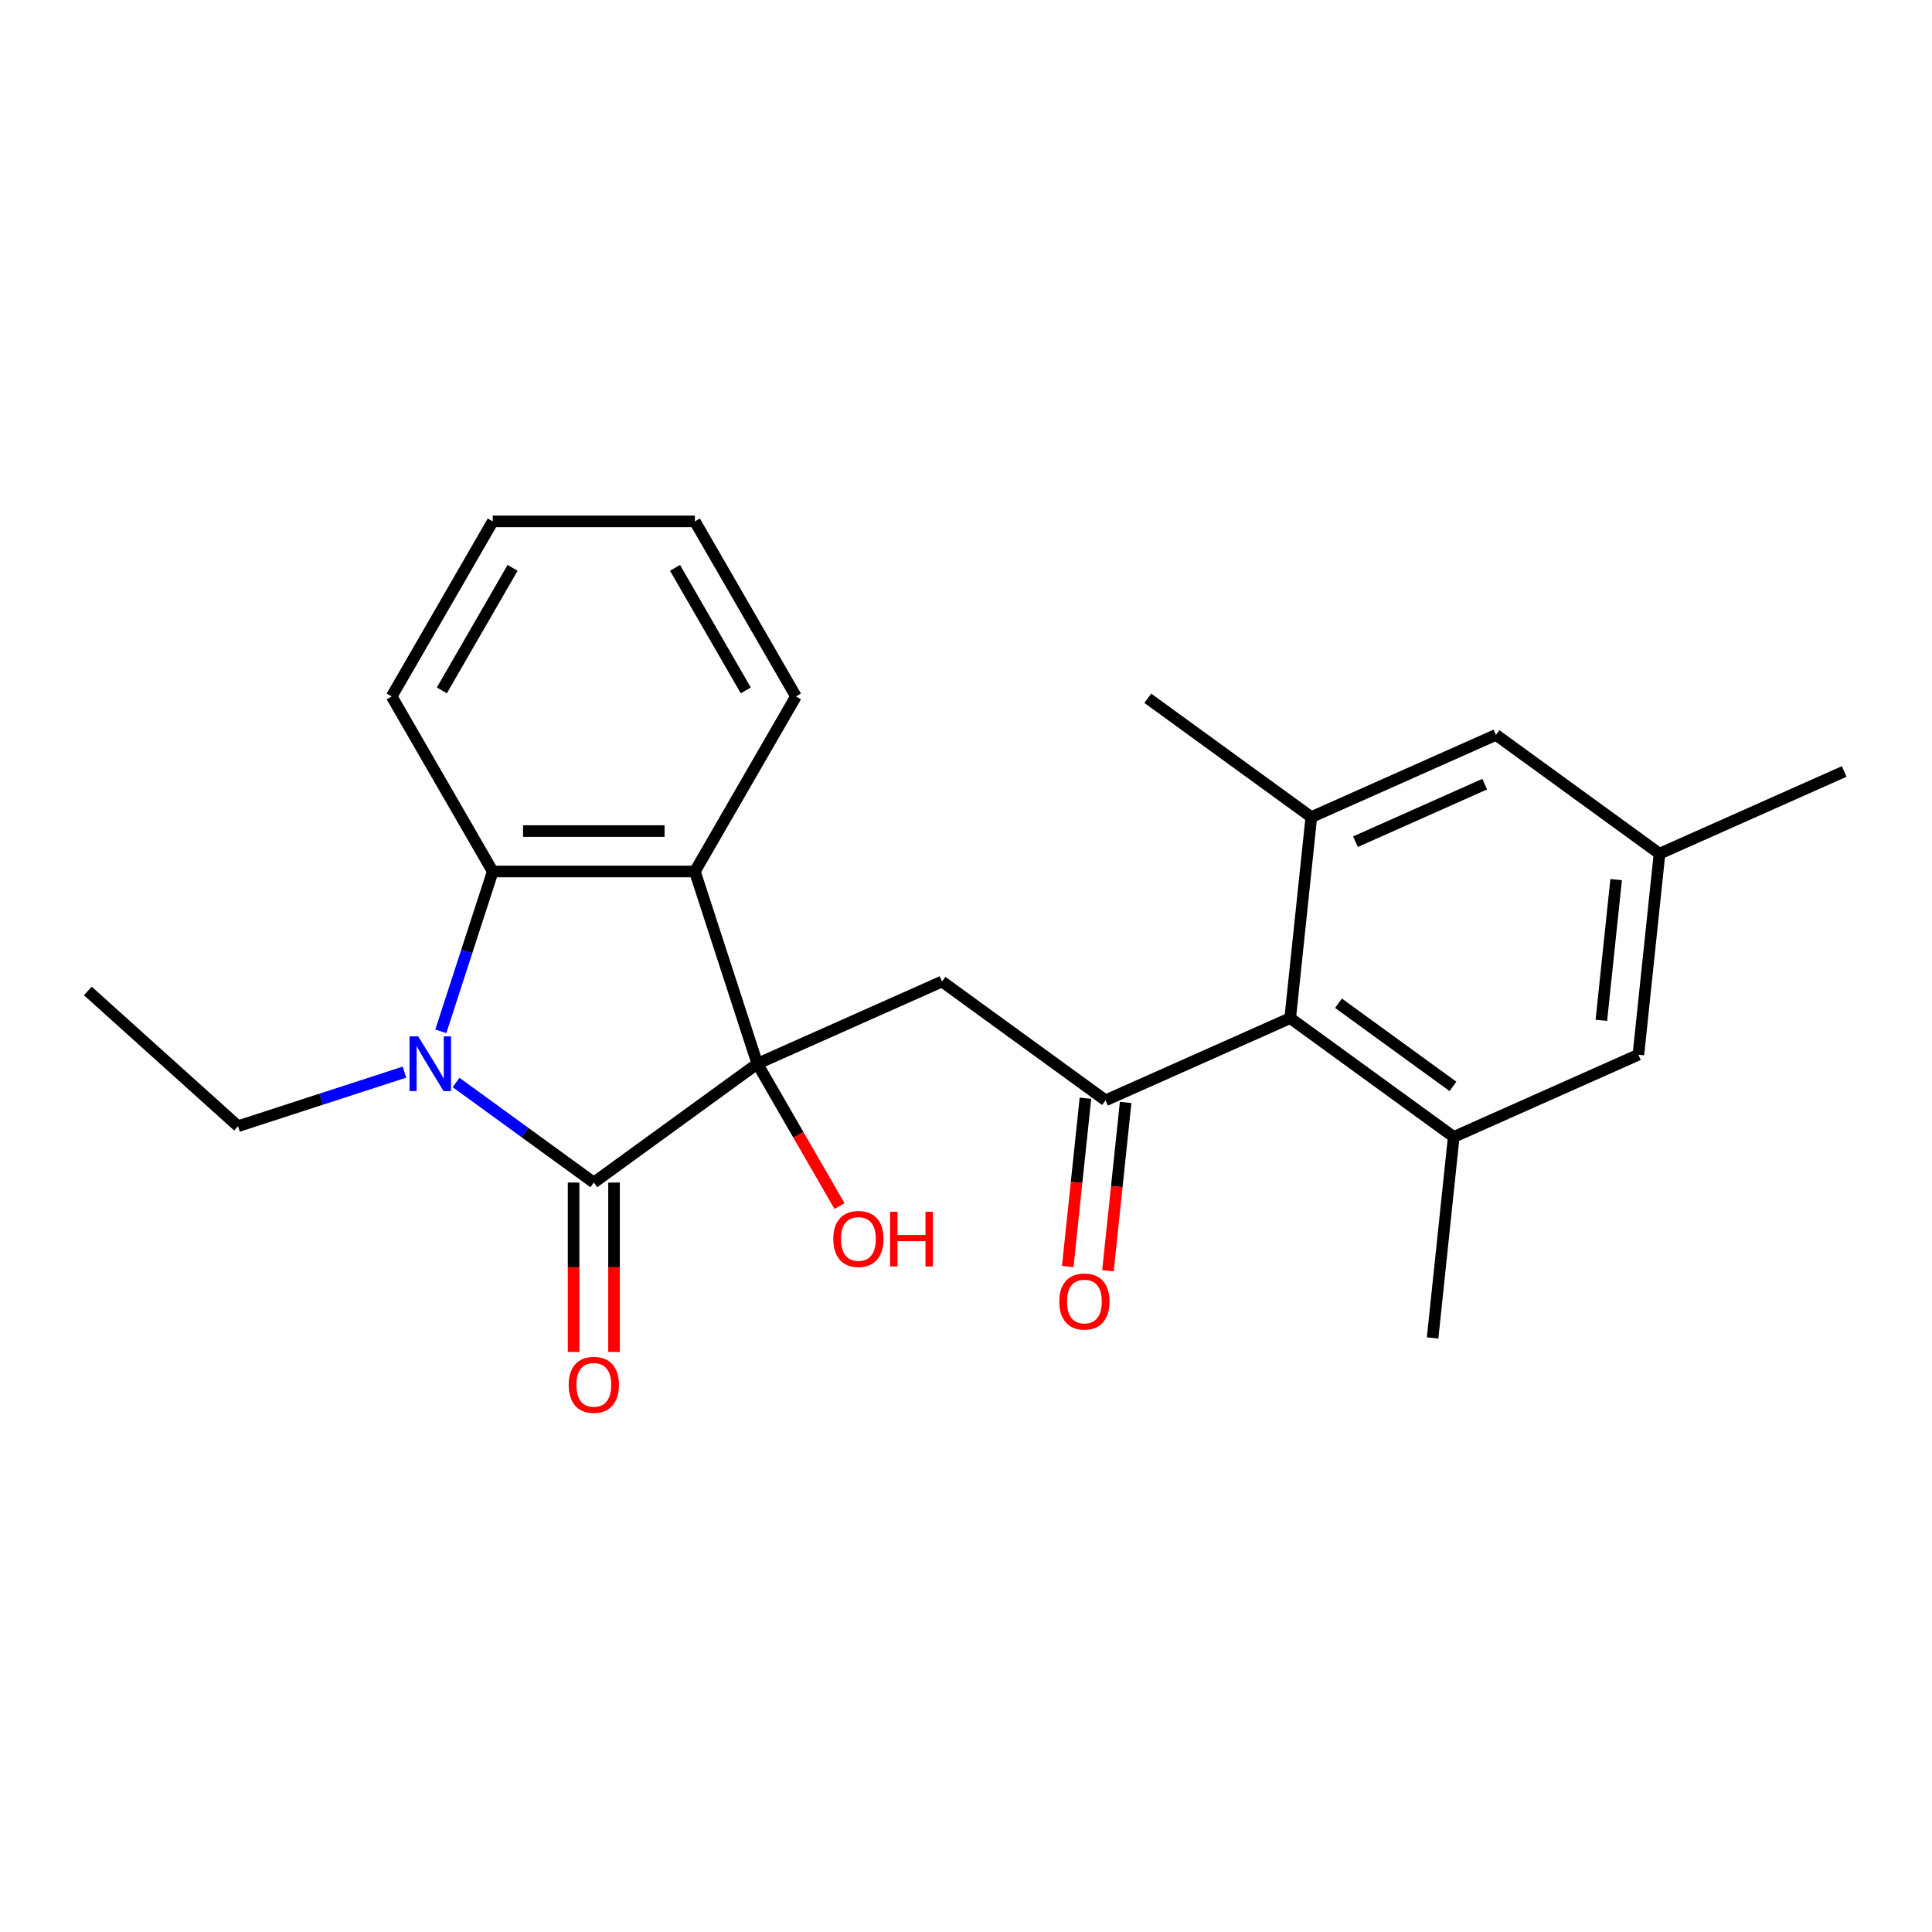 <?xml version='1.0' encoding='iso-8859-1'?>
<svg version='1.1' baseProfile='full'
              xmlns='http://www.w3.org/2000/svg'
                      xmlns:rdkit='http://www.rdkit.org/xml'
                      xmlns:xlink='http://www.w3.org/1999/xlink'
                  xml:space='preserve'
width='1000px' height='1000px' viewBox='0 0 1000 1000'>
<!-- END OF HEADER -->
<rect style='opacity:1.0;fill:#FFFFFF;stroke:none' width='1000' height='1000' x='0' y='0'> </rect>
<path class='bond-0' d='M 392,550.59 L 307.356,612.088' style='fill:none;fill-rule:evenodd;stroke:#000000;stroke-width:6px;stroke-linecap:butt;stroke-linejoin:miter;stroke-opacity:1' />
<path class='bond-2' d='M 392,550.59 L 359.668,451.085' style='fill:none;fill-rule:evenodd;stroke:#000000;stroke-width:6px;stroke-linecap:butt;stroke-linejoin:miter;stroke-opacity:1' />
<path class='bond-4' d='M 392,550.59 L 487.58,508.035' style='fill:none;fill-rule:evenodd;stroke:#000000;stroke-width:6px;stroke-linecap:butt;stroke-linejoin:miter;stroke-opacity:1' />
<path class='bond-13' d='M 392,550.59 L 413.267,587.427' style='fill:none;fill-rule:evenodd;stroke:#000000;stroke-width:6px;stroke-linecap:butt;stroke-linejoin:miter;stroke-opacity:1' />
<path class='bond-13' d='M 413.267,587.427 L 434.535,624.263' style='fill:none;fill-rule:evenodd;stroke:#FF0000;stroke-width:6px;stroke-linecap:butt;stroke-linejoin:miter;stroke-opacity:1' />
<path class='bond-1' d='M 307.356,612.088 L 271.711,586.191' style='fill:none;fill-rule:evenodd;stroke:#000000;stroke-width:6px;stroke-linecap:butt;stroke-linejoin:miter;stroke-opacity:1' />
<path class='bond-1' d='M 271.711,586.191 L 236.067,560.294' style='fill:none;fill-rule:evenodd;stroke:#0000FF;stroke-width:6px;stroke-linecap:butt;stroke-linejoin:miter;stroke-opacity:1' />
<path class='bond-9' d='M 296.893,612.088 L 296.893,655.933' style='fill:none;fill-rule:evenodd;stroke:#000000;stroke-width:6px;stroke-linecap:butt;stroke-linejoin:miter;stroke-opacity:1' />
<path class='bond-9' d='M 296.893,655.933 L 296.893,699.778' style='fill:none;fill-rule:evenodd;stroke:#FF0000;stroke-width:6px;stroke-linecap:butt;stroke-linejoin:miter;stroke-opacity:1' />
<path class='bond-9' d='M 317.818,612.088 L 317.818,655.933' style='fill:none;fill-rule:evenodd;stroke:#000000;stroke-width:6px;stroke-linecap:butt;stroke-linejoin:miter;stroke-opacity:1' />
<path class='bond-9' d='M 317.818,655.933 L 317.818,699.778' style='fill:none;fill-rule:evenodd;stroke:#FF0000;stroke-width:6px;stroke-linecap:butt;stroke-linejoin:miter;stroke-opacity:1' />
<path class='bond-15' d='M 209.356,554.93 L 166.281,568.926' style='fill:none;fill-rule:evenodd;stroke:#0000FF;stroke-width:6px;stroke-linecap:butt;stroke-linejoin:miter;stroke-opacity:1' />
<path class='bond-15' d='M 166.281,568.926 L 123.207,582.921' style='fill:none;fill-rule:evenodd;stroke:#000000;stroke-width:6px;stroke-linecap:butt;stroke-linejoin:miter;stroke-opacity:1' />
<path class='bond-24' d='M 228.162,533.815 L 241.603,492.45' style='fill:none;fill-rule:evenodd;stroke:#0000FF;stroke-width:6px;stroke-linecap:butt;stroke-linejoin:miter;stroke-opacity:1' />
<path class='bond-24' d='M 241.603,492.45 L 255.043,451.085' style='fill:none;fill-rule:evenodd;stroke:#000000;stroke-width:6px;stroke-linecap:butt;stroke-linejoin:miter;stroke-opacity:1' />
<path class='bond-3' d='M 359.668,451.085 L 255.043,451.085' style='fill:none;fill-rule:evenodd;stroke:#000000;stroke-width:6px;stroke-linecap:butt;stroke-linejoin:miter;stroke-opacity:1' />
<path class='bond-3' d='M 343.975,430.16 L 270.737,430.16' style='fill:none;fill-rule:evenodd;stroke:#000000;stroke-width:6px;stroke-linecap:butt;stroke-linejoin:miter;stroke-opacity:1' />
<path class='bond-16' d='M 359.668,451.085 L 411.981,360.477' style='fill:none;fill-rule:evenodd;stroke:#000000;stroke-width:6px;stroke-linecap:butt;stroke-linejoin:miter;stroke-opacity:1' />
<path class='bond-17' d='M 255.043,451.085 L 202.73,360.477' style='fill:none;fill-rule:evenodd;stroke:#000000;stroke-width:6px;stroke-linecap:butt;stroke-linejoin:miter;stroke-opacity:1' />
<path class='bond-5' d='M 487.58,508.035 L 572.224,569.533' style='fill:none;fill-rule:evenodd;stroke:#000000;stroke-width:6px;stroke-linecap:butt;stroke-linejoin:miter;stroke-opacity:1' />
<path class='bond-6' d='M 572.224,569.533 L 667.804,526.978' style='fill:none;fill-rule:evenodd;stroke:#000000;stroke-width:6px;stroke-linecap:butt;stroke-linejoin:miter;stroke-opacity:1' />
<path class='bond-12' d='M 561.819,568.439 L 557.241,611.998' style='fill:none;fill-rule:evenodd;stroke:#000000;stroke-width:6px;stroke-linecap:butt;stroke-linejoin:miter;stroke-opacity:1' />
<path class='bond-12' d='M 557.241,611.998 L 552.662,655.556' style='fill:none;fill-rule:evenodd;stroke:#FF0000;stroke-width:6px;stroke-linecap:butt;stroke-linejoin:miter;stroke-opacity:1' />
<path class='bond-12' d='M 582.629,570.626 L 578.051,614.185' style='fill:none;fill-rule:evenodd;stroke:#000000;stroke-width:6px;stroke-linecap:butt;stroke-linejoin:miter;stroke-opacity:1' />
<path class='bond-12' d='M 578.051,614.185 L 573.473,657.743' style='fill:none;fill-rule:evenodd;stroke:#FF0000;stroke-width:6px;stroke-linecap:butt;stroke-linejoin:miter;stroke-opacity:1' />
<path class='bond-7' d='M 667.804,526.978 L 752.448,588.475' style='fill:none;fill-rule:evenodd;stroke:#000000;stroke-width:6px;stroke-linecap:butt;stroke-linejoin:miter;stroke-opacity:1' />
<path class='bond-7' d='M 692.8,519.273 L 752.051,562.322' style='fill:none;fill-rule:evenodd;stroke:#000000;stroke-width:6px;stroke-linecap:butt;stroke-linejoin:miter;stroke-opacity:1' />
<path class='bond-8' d='M 667.804,526.978 L 678.741,422.925' style='fill:none;fill-rule:evenodd;stroke:#000000;stroke-width:6px;stroke-linecap:butt;stroke-linejoin:miter;stroke-opacity:1' />
<path class='bond-11' d='M 752.448,588.475 L 848.029,545.92' style='fill:none;fill-rule:evenodd;stroke:#000000;stroke-width:6px;stroke-linecap:butt;stroke-linejoin:miter;stroke-opacity:1' />
<path class='bond-19' d='M 752.448,588.475 L 741.512,692.528' style='fill:none;fill-rule:evenodd;stroke:#000000;stroke-width:6px;stroke-linecap:butt;stroke-linejoin:miter;stroke-opacity:1' />
<path class='bond-10' d='M 678.741,422.925 L 774.321,380.37' style='fill:none;fill-rule:evenodd;stroke:#000000;stroke-width:6px;stroke-linecap:butt;stroke-linejoin:miter;stroke-opacity:1' />
<path class='bond-10' d='M 701.589,435.658 L 768.495,405.869' style='fill:none;fill-rule:evenodd;stroke:#000000;stroke-width:6px;stroke-linecap:butt;stroke-linejoin:miter;stroke-opacity:1' />
<path class='bond-18' d='M 678.741,422.925 L 594.097,361.428' style='fill:none;fill-rule:evenodd;stroke:#000000;stroke-width:6px;stroke-linecap:butt;stroke-linejoin:miter;stroke-opacity:1' />
<path class='bond-14' d='M 774.321,380.37 L 858.965,441.867' style='fill:none;fill-rule:evenodd;stroke:#000000;stroke-width:6px;stroke-linecap:butt;stroke-linejoin:miter;stroke-opacity:1' />
<path class='bond-26' d='M 848.029,545.92 L 858.965,441.867' style='fill:none;fill-rule:evenodd;stroke:#000000;stroke-width:6px;stroke-linecap:butt;stroke-linejoin:miter;stroke-opacity:1' />
<path class='bond-26' d='M 828.859,528.125 L 836.514,455.288' style='fill:none;fill-rule:evenodd;stroke:#000000;stroke-width:6px;stroke-linecap:butt;stroke-linejoin:miter;stroke-opacity:1' />
<path class='bond-20' d='M 858.965,441.867 L 954.545,399.312' style='fill:none;fill-rule:evenodd;stroke:#000000;stroke-width:6px;stroke-linecap:butt;stroke-linejoin:miter;stroke-opacity:1' />
<path class='bond-21' d='M 123.207,582.921 L 45.455,512.913' style='fill:none;fill-rule:evenodd;stroke:#000000;stroke-width:6px;stroke-linecap:butt;stroke-linejoin:miter;stroke-opacity:1' />
<path class='bond-22' d='M 411.981,360.477 L 359.668,269.868' style='fill:none;fill-rule:evenodd;stroke:#000000;stroke-width:6px;stroke-linecap:butt;stroke-linejoin:miter;stroke-opacity:1' />
<path class='bond-22' d='M 386.013,357.348 L 349.394,293.922' style='fill:none;fill-rule:evenodd;stroke:#000000;stroke-width:6px;stroke-linecap:butt;stroke-linejoin:miter;stroke-opacity:1' />
<path class='bond-25' d='M 202.73,360.477 L 255.043,269.868' style='fill:none;fill-rule:evenodd;stroke:#000000;stroke-width:6px;stroke-linecap:butt;stroke-linejoin:miter;stroke-opacity:1' />
<path class='bond-25' d='M 228.699,357.348 L 265.318,293.922' style='fill:none;fill-rule:evenodd;stroke:#000000;stroke-width:6px;stroke-linecap:butt;stroke-linejoin:miter;stroke-opacity:1' />
<path class='bond-23' d='M 359.668,269.868 L 255.043,269.868' style='fill:none;fill-rule:evenodd;stroke:#000000;stroke-width:6px;stroke-linecap:butt;stroke-linejoin:miter;stroke-opacity:1' />
<path  class='atom-2' d='M 216.452 536.43
L 225.732 551.43
Q 226.652 552.91, 228.132 555.59
Q 229.612 558.27, 229.692 558.43
L 229.692 536.43
L 233.452 536.43
L 233.452 564.75
L 229.572 564.75
L 219.612 548.35
Q 218.452 546.43, 217.212 544.23
Q 216.012 542.03, 215.652 541.35
L 215.652 564.75
L 211.972 564.75
L 211.972 536.43
L 216.452 536.43
' fill='#0000FF'/>
<path  class='atom-10' d='M 294.356 716.794
Q 294.356 709.994, 297.716 706.194
Q 301.076 702.394, 307.356 702.394
Q 313.636 702.394, 316.996 706.194
Q 320.356 709.994, 320.356 716.794
Q 320.356 723.674, 316.956 727.594
Q 313.556 731.474, 307.356 731.474
Q 301.116 731.474, 297.716 727.594
Q 294.356 723.714, 294.356 716.794
M 307.356 728.274
Q 311.676 728.274, 313.996 725.394
Q 316.356 722.474, 316.356 716.794
Q 316.356 711.234, 313.996 708.434
Q 311.676 705.594, 307.356 705.594
Q 303.036 705.594, 300.676 708.394
Q 298.356 711.194, 298.356 716.794
Q 298.356 722.514, 300.676 725.394
Q 303.036 728.274, 307.356 728.274
' fill='#FF0000'/>
<path  class='atom-13' d='M 548.288 673.665
Q 548.288 666.865, 551.648 663.065
Q 555.008 659.265, 561.288 659.265
Q 567.568 659.265, 570.928 663.065
Q 574.288 666.865, 574.288 673.665
Q 574.288 680.545, 570.888 684.465
Q 567.488 688.345, 561.288 688.345
Q 555.048 688.345, 551.648 684.465
Q 548.288 680.585, 548.288 673.665
M 561.288 685.145
Q 565.608 685.145, 567.928 682.265
Q 570.288 679.345, 570.288 673.665
Q 570.288 668.105, 567.928 665.305
Q 565.608 662.465, 561.288 662.465
Q 556.968 662.465, 554.608 665.265
Q 552.288 668.065, 552.288 673.665
Q 552.288 679.385, 554.608 682.265
Q 556.968 685.145, 561.288 685.145
' fill='#FF0000'/>
<path  class='atom-14' d='M 431.312 641.279
Q 431.312 634.479, 434.672 630.679
Q 438.032 626.879, 444.312 626.879
Q 450.592 626.879, 453.952 630.679
Q 457.312 634.479, 457.312 641.279
Q 457.312 648.159, 453.912 652.079
Q 450.512 655.959, 444.312 655.959
Q 438.072 655.959, 434.672 652.079
Q 431.312 648.199, 431.312 641.279
M 444.312 652.759
Q 448.632 652.759, 450.952 649.879
Q 453.312 646.959, 453.312 641.279
Q 453.312 635.719, 450.952 632.919
Q 448.632 630.079, 444.312 630.079
Q 439.992 630.079, 437.632 632.879
Q 435.312 635.679, 435.312 641.279
Q 435.312 646.999, 437.632 649.879
Q 439.992 652.759, 444.312 652.759
' fill='#FF0000'/>
<path  class='atom-14' d='M 460.712 627.199
L 464.552 627.199
L 464.552 639.239
L 479.032 639.239
L 479.032 627.199
L 482.872 627.199
L 482.872 655.519
L 479.032 655.519
L 479.032 642.439
L 464.552 642.439
L 464.552 655.519
L 460.712 655.519
L 460.712 627.199
' fill='#FF0000'/>
</svg>
